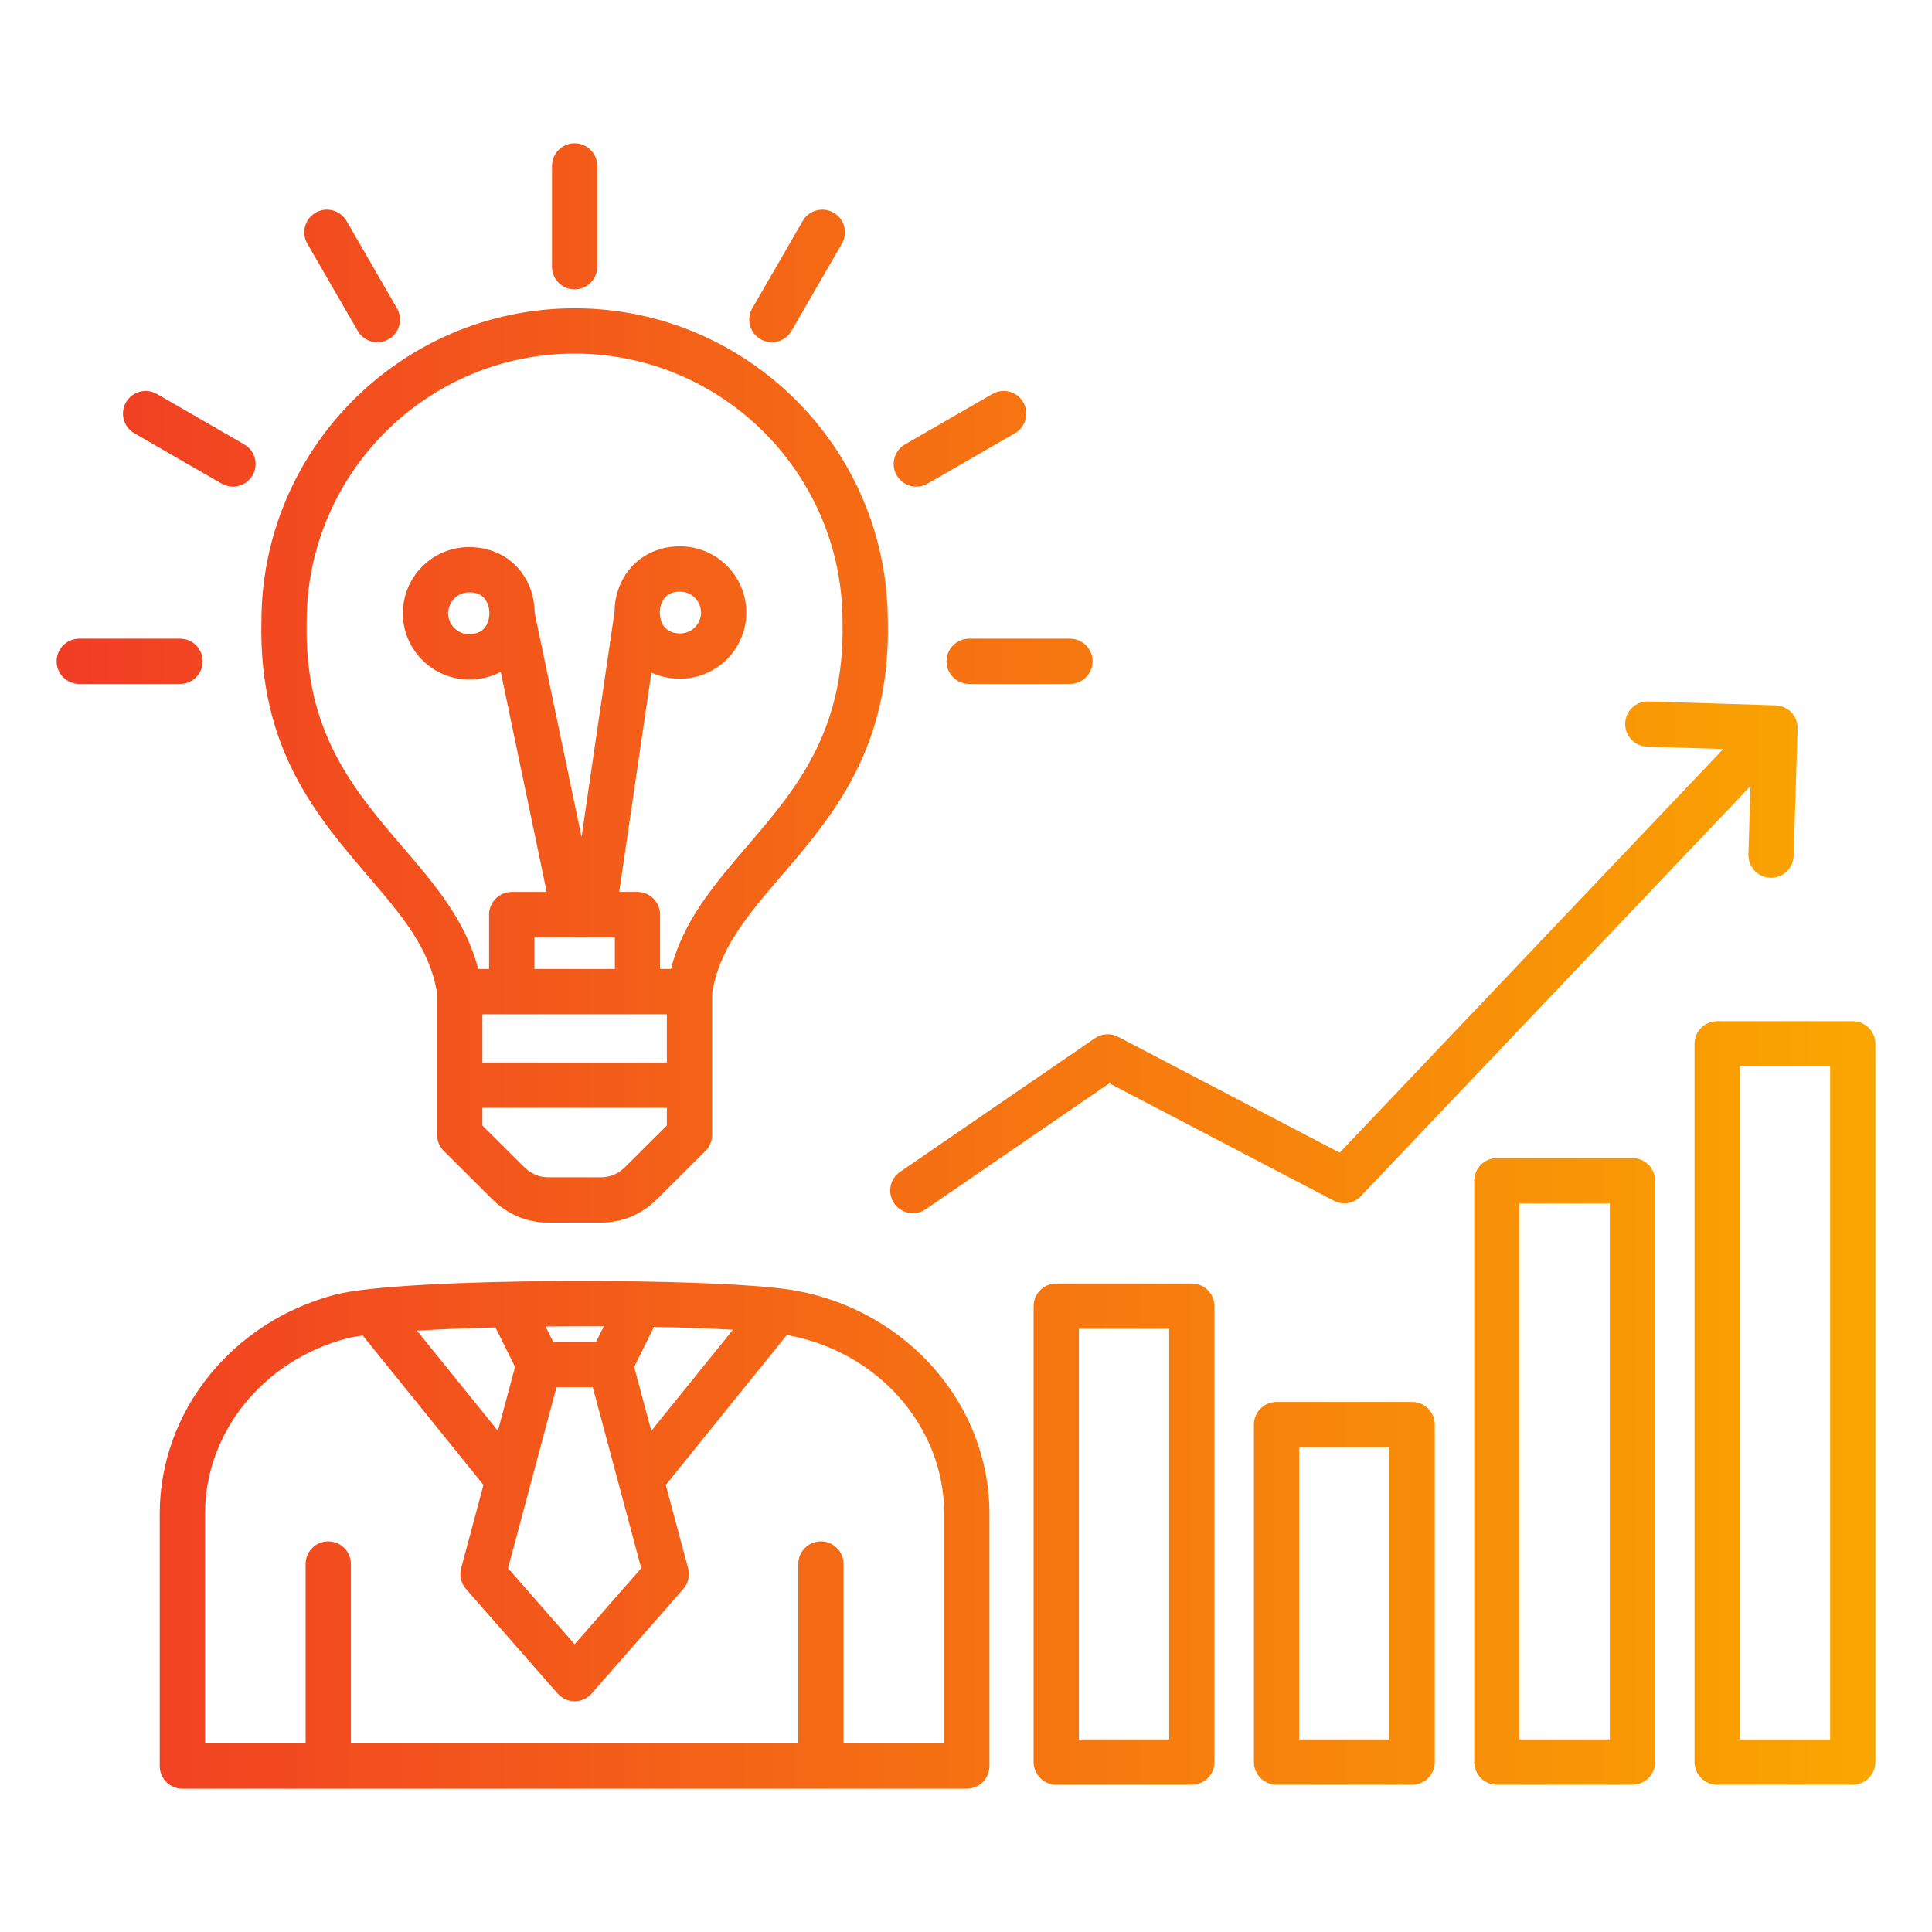 <svg xmlns="http://www.w3.org/2000/svg" xmlns:xlink="http://www.w3.org/1999/xlink" xmlns:svgjs="http://svgjs.dev/svgjs" id="Layer_1" viewBox="0 0 512 512" width="300" height="300"><g width="100%" height="100%" transform="matrix(1,0,0,1,0,0)"><path d="m315.85 340.15h-35.93c-3.31 0-6 2.69-6 6v120.82c0 3.31 2.69 6 6 6h35.93c3.31 0 6-2.69 6-6v-120.82c0-3.31-2.69-6-6-6zm-6 120.82h-23.93v-108.82h23.93zm64.38-89.44h-35.93c-3.31 0-6 2.69-6 6v89.44c0 3.31 2.69 6 6 6h35.93c3.31 0 6-2.69 6-6v-89.44c0-3.32-2.69-6-6-6zm-6 89.44h-23.93v-77.44h23.93zm64.39-154.06h-35.93c-3.31 0-6 2.69-6 6v154.06c0 3.31 2.69 6 6 6h35.93c3.31 0 6-2.69 6-6v-154.06c0-3.32-2.69-6-6-6zm-6 154.06h-23.93v-142.06h23.93zm64.38-190.35h-35.93c-3.31 0-6 2.69-6 6v190.35c0 3.31 2.69 6 6 6h35.93c3.31 0 6-2.69 6-6v-190.35c0-3.31-2.69-6-6-6zm-6 190.35h-23.93v-178.35h23.93zm-273.98-118.92c-19.54-3.61-104.48-3.58-122.12 1.03-27.42 7.16-46.57 31.04-46.57 58.06v66.89c0 3.31 2.69 6 6 6h207.88c3.31 0 6-2.69 6-6v-66.89c0-28.75-21.52-53.6-51.19-59.09zm-74.53 20.2-4.54 16.93-21.45-26.55c6.13-.37 13.24-.65 20.8-.84zm10.99 5.37h9.6l12.85 47.97-17.65 20.15-17.65-20.15zm20.58-5.37 5.25-10.61c7.7.15 14.86.4 20.92.76l-21.63 26.79zm-8.06-10.76-2.04 4.13h-11.36l-2.02-4.08c5.13-.05 10.31-.07 15.42-.05zm90.21 110.54h-26.66v-47.55c0-3.31-2.69-6-6-6s-6 2.69-6 6v47.55h-118.56v-47.55c0-3.31-2.69-6-6-6s-6 2.69-6 6v47.55h-26.65v-60.89c0-21.56 15.46-40.66 37.6-46.45 1.05-.28 2.47-.53 4.19-.77l31.99 39.6-5.91 22.06c-.52 1.93-.04 4 1.28 5.51l24.28 27.71c1.14 1.3 2.78 2.05 4.51 2.05s3.37-.75 4.51-2.05l24.28-27.71c1.32-1.51 1.8-3.57 1.28-5.51l-5.91-22.06 32.08-39.72c.1.02.22.04.32.05 23.97 4.43 41.38 24.32 41.38 47.29v60.89zm-134.38-198.74v37.46c0 1.59.64 3.12 1.77 4.25l12.68 12.64c4.23 4.22 9.29 6.35 15.04 6.35h13.91c5.75 0 10.81-2.14 15.04-6.35l12.69-12.64c1.13-1.13 1.76-2.66 1.76-4.25v-37.46c1.8-11.85 9.45-20.8 18.32-31.14 13.6-15.86 29-33.84 28.24-67.52-.04-45.73-37.26-82.93-83-82.93s-82.96 37.2-83 82.93c-.77 33.68 14.64 51.65 28.24 67.52 8.86 10.34 16.51 19.29 18.31 31.14zm36.43-14.91h.01.02 4.88.01.01 5.75v8.41h-21.31v-8.41zm24.46 20.41v12.79h-48.89v-12.79zm-10.92 40.35c-1.95 1.95-4.04 2.85-6.57 2.85h-13.91c-2.53 0-4.62-.91-6.57-2.85l-10.92-10.88v-4.68h48.89v4.68zm-84.53-144.29c0-.05 0-.09 0-.14 0-39.15 31.85-71 71-71s71 31.85 71 71v.14c.68 29.12-12.55 44.56-25.35 59.49-8.63 10.06-16.82 19.64-20.11 32.44h-2.89v-14.41c0-3.31-2.69-6-6-6h-4.82l8.52-58.12c2.19 1.02 4.74 1.61 7.62 1.61 9.67 0 17.54-7.87 17.54-17.54s-7.87-17.54-17.54-17.54c-5.22 0-9.85 2-13.05 5.64-2.76 3.14-4.29 7.29-4.33 11.7-.02.1-.04.21-.05.31l-8.7 59.38-12.43-59.49c-.04-4.41-1.58-8.56-4.33-11.7-3.19-3.64-7.83-5.64-13.05-5.64-9.67 0-17.54 7.87-17.54 17.54s7.87 17.54 17.54 17.54c3.24 0 6.04-.74 8.4-2l12.18 58.32h-9.27c-3.31 0-6 2.69-6 6v14.41h-2.89c-3.29-12.8-11.48-22.38-20.11-32.44-12.78-14.94-26.02-30.38-25.34-59.5zm93.59-2.54c0-1.54.49-2.98 1.35-3.96.92-1.05 2.24-1.56 4.03-1.56 3.05 0 5.54 2.48 5.54 5.54s-2.48 5.54-5.54 5.54c-4.99-.01-5.38-4.26-5.38-5.56zm-45.17.19c0 1.3-.39 5.56-5.38 5.56-3.05 0-5.54-2.48-5.54-5.54s2.48-5.54 5.54-5.54c1.79 0 3.11.51 4.03 1.56.85.98 1.35 2.42 1.35 3.96zm16.59-91.81v-26.72c0-3.31 2.69-6 6-6s6 2.69 6 6v26.72c0 3.31-2.69 6-6 6s-6-2.68-6-6zm-64.84-6.13c-1.66-2.87-.67-6.54 2.2-8.2s6.54-.67 8.2 2.2l13.36 23.14c1.66 2.87.67 6.54-2.2 8.2-.94.55-1.98.8-2.99.8-2.07 0-4.09-1.08-5.2-3zm-48.05 42.05c1.66-2.87 5.33-3.85 8.2-2.2l23.14 13.36c2.87 1.66 3.85 5.33 2.2 8.2-1.11 1.92-3.13 3-5.2 3-1.02 0-2.05-.26-2.99-.8l-23.14-13.36c-2.88-1.66-3.87-5.33-2.21-8.2zm14.33 74.64h-26.72c-3.31 0-6-2.69-6-6s2.69-6 6-6h26.72c3.31 0 6 2.69 6 6s-2.69 6-6 6zm151.64-99.55 13.36-23.14c1.66-2.87 5.33-3.85 8.2-2.2 2.87 1.66 3.85 5.33 2.2 8.2l-13.37 23.14c-1.11 1.92-3.13 3-5.2 3-1.02 0-2.05-.26-2.99-.8-2.88-1.66-3.86-5.33-2.2-8.2zm38.27 44.27c-1.66-2.87-.67-6.54 2.2-8.2l23.14-13.36c2.87-1.66 6.54-.67 8.2 2.2s.67 6.54-2.2 8.2l-23.14 13.36c-.94.55-1.98.8-2.99.8-2.08 0-4.1-1.07-5.21-3zm19.2 43.28h26.72c3.31 0 6 2.69 6 6s-2.69 6-6 6h-26.72c-3.31 0-6-2.69-6-6s2.69-6 6-6zm-19.87 149.65c-1.87-2.73-1.18-6.47 1.55-8.34l51.65-35.42c1.83-1.26 4.21-1.4 6.17-.37l58.7 30.7 101.64-106.97-20.17-.63c-3.31-.1-5.91-2.87-5.81-6.18s2.86-5.91 6.18-5.81l33.7 1.05c1.59.05 3.1.73 4.19 1.89s1.67 2.7 1.62 4.29l-1.05 33.7c-.1 3.25-2.77 5.81-5.99 5.81-.06 0-.13 0-.19 0-3.31-.1-5.91-2.87-5.81-6.18l.56-18.12-103.28 108.7c-1.85 1.94-4.76 2.42-7.13 1.18l-59.51-31.12-48.67 33.38c-1.04.71-2.22 1.05-3.39 1.05-1.92 0-3.8-.91-4.96-2.61z" fill="url(#SvgjsLinearGradient1094)" fill-opacity="1" data-original-color="#000000ff" stroke="none" stroke-opacity="1"></path></g><defs><linearGradient id="SvgjsLinearGradient1094"><stop stop-opacity="1" stop-color="#f03128" offset="0"></stop><stop stop-opacity="1" stop-color="#faa700" offset="1"></stop></linearGradient></defs></svg>